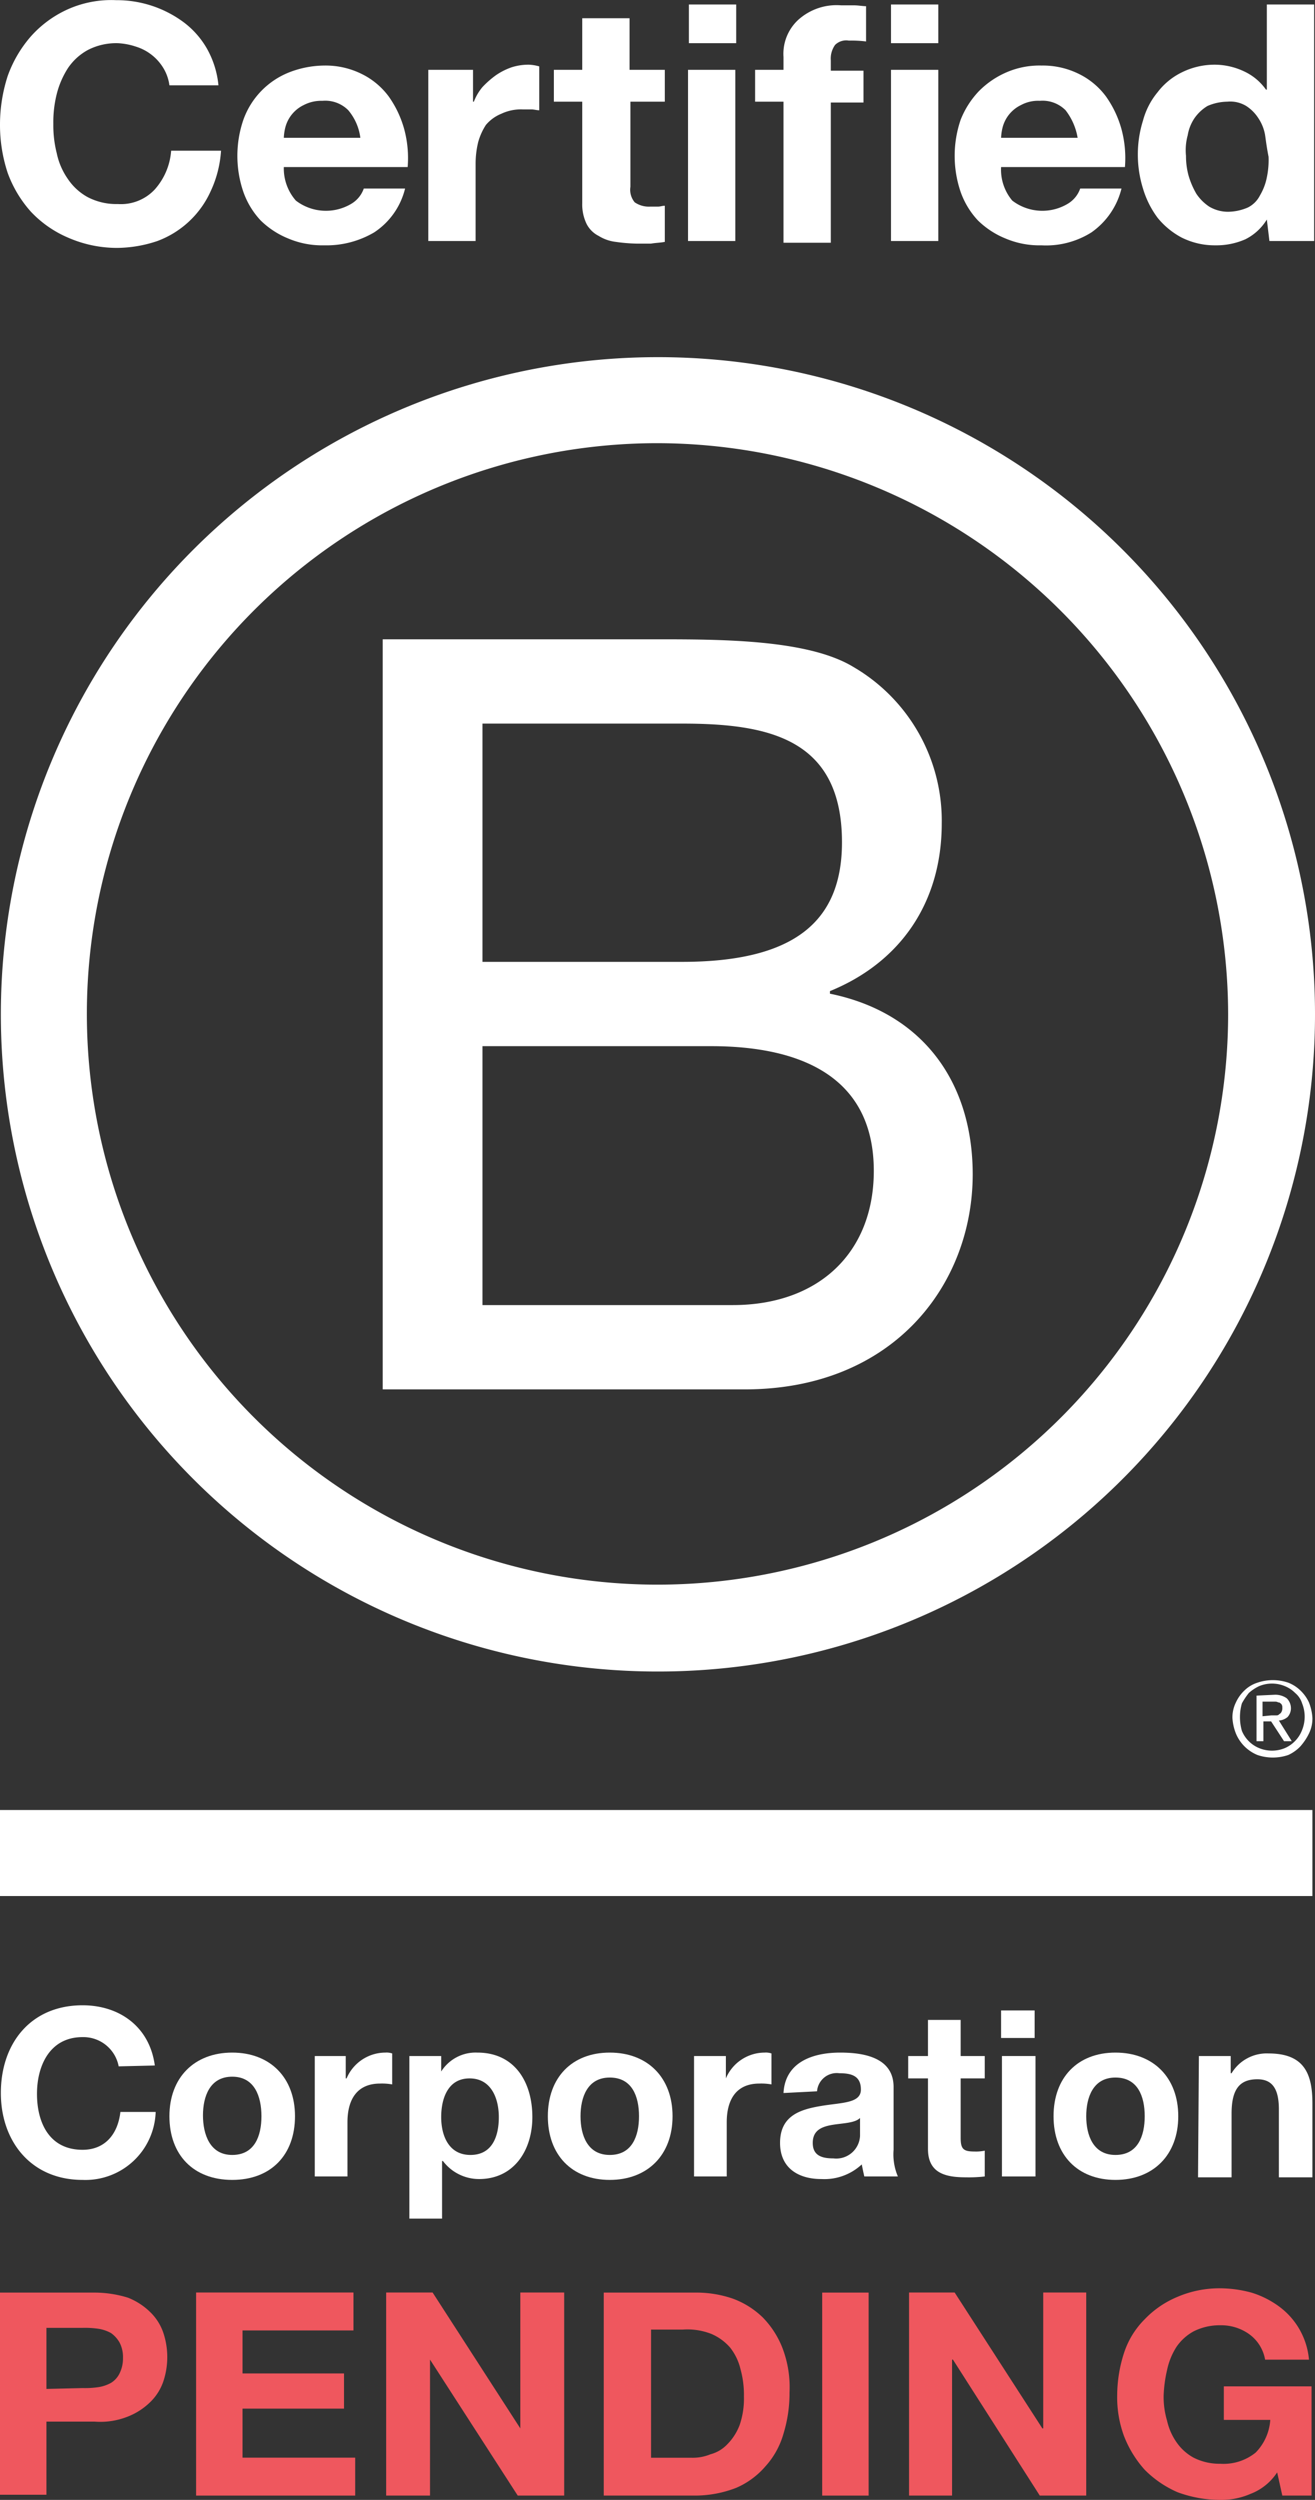 <svg id="Layer_1" data-name="Layer 1" xmlns="http://www.w3.org/2000/svg" width="152.9" height="290.62" viewBox="0 0 152.9 290.62">
  <rect x="0" y="0" width="152.9" height="290.62" fill="#333333" stroke="none"/>
  <defs>
    <style>
      .cls-1 {
        fill: #fff;
      }

      .cls-2 {
        fill: #ef575e;
      }
    </style>
  </defs>
  <path class="cls-1" d="M74.8,114.8h31.6c7.7,0,17.8,0,23.1,3.2a20.69,20.69,0,0,1,10.3,18.2c0,9.3-4.9,16.2-13,19.5v.3c10.8,2.2,16.6,10.3,16.6,21,0,12.8-9.2,25-26.5,25H74.8Zm11.6,37.5h23.2c13.2,0,18.6-4.8,18.6-13.9,0-12.1-8.6-13.8-18.6-13.8H86.4Zm0,39.9h29.1c10,0,16.4-6.1,16.4-15.6,0-11.4-9.2-14.5-18.9-14.5H86.4Z" transform="translate(-30.3 -40.48)"/>
  <path class="cls-1" d="M173.1,158.4A66.35,66.35,0,1,1,106.7,92h0a66.49,66.49,0,0,1,66.4,66.4ZM106.8,82a76.4,76.4,0,1,0,76.4,76.4A76.39,76.39,0,0,0,106.8,82Z" transform="translate(-30.3 -40.48)"/>
  <rect class="cls-1" y="210.42" width="152.6" height="10"/>
  <path class="cls-1" d="M178.1,239.9h.5c.2,0,.3,0,.4-.1s.2-.1.3-.3a.9.9,0,0,0,.1-.5.6.6,0,0,0-.1-.4c-.1-.1-.2-.2-.3-.2s-.2-.1-.4-.1h-1.5V240Zm.4-2.4a2.3,2.3,0,0,1,1.4.4,1.61,1.61,0,0,1,.5,1.1,1.5,1.5,0,0,1-.4,1.1,1.78,1.78,0,0,1-1,.4l1.5,2.4h-.9l-1.5-2.3h-.9v2.3h-.8v-5.3Zm-3.8,4.2a3.68,3.68,0,0,0,2,2,3.9,3.9,0,0,0,3,0,3.76,3.76,0,0,0,2-2.1,4.15,4.15,0,0,0,0-3.1,2.55,2.55,0,0,0-.8-1.2,3.6,3.6,0,0,0-1.2-.8,3.9,3.9,0,0,0-3,0,5,5,0,0,0-1.2.8,8.34,8.34,0,0,0-.8,1.2,5.8,5.8,0,0,0,0,3.2m-.7-3.3a4.51,4.51,0,0,1,1-1.4,3.77,3.77,0,0,1,1.5-.9,5.55,5.55,0,0,1,3.6,0,4.19,4.19,0,0,1,1.4.9,4.51,4.51,0,0,1,1,1.4,5.84,5.84,0,0,1,.4,1.8,3.92,3.92,0,0,1-.4,1.8,6.53,6.53,0,0,1-1,1.5,4.51,4.51,0,0,1-1.4,1,5.55,5.55,0,0,1-3.6,0A4.6,4.6,0,0,1,174,242a5.84,5.84,0,0,1-.4-1.8,3.92,3.92,0,0,1,.4-1.8" transform="translate(-30.3 -40.48)"/>
  <path class="cls-2" d="M39.9,318.1a10.87,10.87,0,0,0,1.8-.1,4.42,4.42,0,0,0,1.5-.5,2.66,2.66,0,0,0,1-1.1,3.92,3.92,0,0,0,.4-1.8,3.66,3.66,0,0,0-.4-1.8,3.46,3.46,0,0,0-1-1.1,4.42,4.42,0,0,0-1.5-.5,10.87,10.87,0,0,0-1.8-.1H35.7v7.1ZM41.3,307a13.2,13.2,0,0,1,3.9.6,7.82,7.82,0,0,1,2.6,1.7,6.08,6.08,0,0,1,1.5,2.4,8.94,8.94,0,0,1,0,5.6,6.08,6.08,0,0,1-1.5,2.4,7.82,7.82,0,0,1-2.6,1.7,8.65,8.65,0,0,1-3.9.6H35.7v8.5H30.3V307Z" transform="translate(-30.3 -40.48)"/>
  <polygon class="cls-2" points="41.1 266.51 41.1 270.92 28.2 270.92 28.2 275.92 40 275.92 40 280.01 28.2 280.01 28.2 285.71 41.3 285.71 41.3 290.12 22.8 290.12 22.8 266.51 41.1 266.51"/>
  <polygon class="cls-2" points="50.3 266.51 60.5 282.31 60.5 282.31 60.5 266.51 65.6 266.51 65.6 290.12 60.2 290.12 50 274.31 50 274.31 50 290.12 44.9 290.12 44.9 266.51 50.3 266.51"/>
  <path class="cls-2" d="M110.7,326.2a5.38,5.38,0,0,0,2.2-.4,4.15,4.15,0,0,0,2-1.2,6.36,6.36,0,0,0,1.4-2.2,9.46,9.46,0,0,0,.5-3.3,11.24,11.24,0,0,0-.4-3.2,6.42,6.42,0,0,0-1.2-2.5,6,6,0,0,0-2.2-1.6,7.6,7.6,0,0,0-3.3-.5H106v14.9Zm.4-19.2a13.08,13.08,0,0,1,4.4.7,9.88,9.88,0,0,1,3.5,2.2,10.55,10.55,0,0,1,2.3,3.6,12.7,12.7,0,0,1,.8,5.1,15.94,15.94,0,0,1-.7,4.8,9.5,9.5,0,0,1-2.1,3.8,9.4,9.4,0,0,1-3.4,2.5,13.33,13.33,0,0,1-4.9.9H100.5V307Z" transform="translate(-30.3 -40.48)"/>
  <rect class="cls-2" x="95.6" y="266.52" width="5.4" height="23.6"/>
  <polygon class="cls-2" points="111 266.51 121.2 282.31 121.3 282.31 121.3 266.51 126.3 266.51 126.3 290.12 120.9 290.12 110.8 274.31 110.7 274.31 110.7 290.12 105.7 290.12 105.7 266.51 111 266.51"/>
  <path class="cls-2" d="M175.7,330.4a8.42,8.42,0,0,1-3.5.7,14.26,14.26,0,0,1-5-.9,12.25,12.25,0,0,1-3.8-2.6,12.8,12.8,0,0,1-2.4-3.9,13.09,13.09,0,0,1-.8-4.8,16.22,16.22,0,0,1,.8-4.9,9.83,9.83,0,0,1,2.4-3.9,11.19,11.19,0,0,1,3.8-2.6,12.41,12.41,0,0,1,5-1,14.22,14.22,0,0,1,3.6.5,10.67,10.67,0,0,1,3.2,1.6,8.59,8.59,0,0,1,3.5,6.2h-5.1a4.63,4.63,0,0,0-1.9-3,5.58,5.58,0,0,0-3.3-1,6.7,6.7,0,0,0-3.1.7,5.78,5.78,0,0,0-2,1.8A8.08,8.08,0,0,0,166,316a15.44,15.44,0,0,0-.4,3,9.67,9.67,0,0,0,.4,2.9,7.07,7.07,0,0,0,1.1,2.5,5.78,5.78,0,0,0,2,1.8,6.7,6.7,0,0,0,3.1.7,5.94,5.94,0,0,0,4.1-1.3,6,6,0,0,0,1.7-3.8h-5.4v-3.9h10.2v12.7h-3.4l-.6-2.7a6.42,6.42,0,0,1-3.1,2.5" transform="translate(-30.3 -40.48)"/>
  <path class="cls-1" d="M49.3,48.4a5.69,5.69,0,0,0-3.2-2.5,7.79,7.79,0,0,0-2.1-.4,7.19,7.19,0,0,0-3.5.8,6.59,6.59,0,0,0-2.3,2.1,10.11,10.11,0,0,0-1.3,3,13.42,13.42,0,0,0-.4,3.5,13.17,13.17,0,0,0,.4,3.4,8.06,8.06,0,0,0,1.3,3,6.59,6.59,0,0,0,2.3,2.1,7.19,7.19,0,0,0,3.5.8,5.38,5.38,0,0,0,4.3-1.7A7.59,7.59,0,0,0,50.2,58H56a13.05,13.05,0,0,1-1.2,4.7,11,11,0,0,1-6.2,5.8,15,15,0,0,1-4.7.8,14.23,14.23,0,0,1-5.7-1.2,12.85,12.85,0,0,1-4.3-3,13.85,13.85,0,0,1-2.7-4.5,17.74,17.74,0,0,1-.9-5.6,18.36,18.36,0,0,1,.9-5.7,14.29,14.29,0,0,1,2.7-4.6,12.75,12.75,0,0,1,4.2-3.1,12.36,12.36,0,0,1,5.7-1.1,13.05,13.05,0,0,1,7.9,2.6,10.09,10.09,0,0,1,2.7,3.1,10.8,10.8,0,0,1,1.3,4.2H50A5.22,5.22,0,0,0,49.3,48.4Z" transform="translate(-30.3 -40.48)"/>
  <path class="cls-1" d="M64.7,63.8a5.75,5.75,0,0,0,6.4.4,3.35,3.35,0,0,0,1.5-1.8h4.8a8.51,8.51,0,0,1-3.6,5.1A10.94,10.94,0,0,1,68,69a10.13,10.13,0,0,1-4.2-.8,9.88,9.88,0,0,1-3.2-2.1,9.44,9.44,0,0,1-2-3.3,12.95,12.95,0,0,1,0-8.4,9.28,9.28,0,0,1,5.3-5.5,11.5,11.5,0,0,1,4.1-.8,9.47,9.47,0,0,1,4.4,1,8.64,8.64,0,0,1,3.1,2.6,12.12,12.12,0,0,1,1.8,3.8,12.93,12.93,0,0,1,.4,4.4H63.3A5.68,5.68,0,0,0,64.7,63.8Zm6.1-10.5a3.77,3.77,0,0,0-3-1.1,4.42,4.42,0,0,0-2.2.5,4,4,0,0,0-2.1,2.5,5.85,5.85,0,0,0-.2,1.3h8.9A6.2,6.2,0,0,0,70.8,53.3Z" transform="translate(-30.3 -40.48)"/>
  <path class="cls-1" d="M85.3,48.6v3.7h.1a5.85,5.85,0,0,1,1-1.7A10.7,10.7,0,0,1,88,49.2a7.57,7.57,0,0,1,1.8-.9,6.45,6.45,0,0,1,2-.3,5,5,0,0,1,1.2.2v5.1c-.3,0-.6-.1-.9-.1h-1a5.34,5.34,0,0,0-2.5.5A4.63,4.63,0,0,0,86.8,55a7.22,7.22,0,0,0-.9,2,10.68,10.68,0,0,0-.3,2.5v9H80.1V48.6Z" transform="translate(-30.3 -40.48)"/>
  <path class="cls-1" d="M107.6,48.6v3.7h-4v9.9a2.27,2.27,0,0,0,.5,1.8,2.9,2.9,0,0,0,1.8.5h.9c.3,0,.5-.1.8-.1v4.2c-.5.1-1,.1-1.6.2h-1.7a19.42,19.42,0,0,1-2.4-.2,4.79,4.79,0,0,1-2-.7,3.16,3.16,0,0,1-1.4-1.4,5.19,5.19,0,0,1-.5-2.4V52.3H94.7V48.6H98v-6h5.5v6Z" transform="translate(-30.3 -40.48)"/>
  <path class="cls-1" d="M110.4,45.5V41h5.5v4.5Zm5.4,3.1V68.5h-5.5V48.6Z" transform="translate(-30.3 -40.48)"/>
  <path class="cls-1" d="M118.1,52.3V48.6h3.3V47.1a5.38,5.38,0,0,1,1.7-4.3,6.66,6.66,0,0,1,5-1.7h1.5c.5,0,1,.1,1.4.1v4.1a13.4,13.4,0,0,0-2-.1,1.84,1.84,0,0,0-1.6.5,2.73,2.73,0,0,0-.5,1.8v1.2h3.8v3.7h-3.8V68.7h-5.5V52.3Z" transform="translate(-30.3 -40.48)"/>
  <path class="cls-1" d="M133.9,45.5V41h5.5v4.5Zm5.5,3.1V68.5h-5.5V48.6Z" transform="translate(-30.3 -40.48)"/>
  <path class="cls-1" d="M148,63.8a5.75,5.75,0,0,0,6.4.4,3.35,3.35,0,0,0,1.5-1.8h4.8a8.79,8.79,0,0,1-3.5,5.1,9.9,9.9,0,0,1-5.8,1.5,10.13,10.13,0,0,1-4.2-.8,9.88,9.88,0,0,1-3.2-2.1,9.44,9.44,0,0,1-2-3.3,13,13,0,0,1,0-8.4,10.32,10.32,0,0,1,2.1-3.3,10.16,10.16,0,0,1,3.2-2.2,9.68,9.68,0,0,1,4.1-.8,9.47,9.47,0,0,1,4.4,1,8.64,8.64,0,0,1,3.1,2.6,12.12,12.12,0,0,1,1.8,3.8,12.93,12.93,0,0,1,.4,4.4H146.7A5.59,5.59,0,0,0,148,63.8Zm6.2-10.5a3.77,3.77,0,0,0-3-1.1,4.19,4.19,0,0,0-2.2.5,4,4,0,0,0-2.1,2.5,5.85,5.85,0,0,0-.2,1.3h8.9a7.14,7.14,0,0,0-1.4-3.2Z" transform="translate(-30.3 -40.48)"/>
  <path class="cls-1" d="M177.6,66a6.14,6.14,0,0,1-2.5,2.3,8.42,8.42,0,0,1-3.5.7,8.6,8.6,0,0,1-3.9-.9,9.1,9.1,0,0,1-2.8-2.3,10.85,10.85,0,0,1-1.7-3.4,13.36,13.36,0,0,1-.6-4,13.2,13.2,0,0,1,.6-3.9,8.67,8.67,0,0,1,1.7-3.3,7.88,7.88,0,0,1,2.8-2.3,8.6,8.6,0,0,1,3.9-.9,8.08,8.08,0,0,1,3.4.8,6.41,6.41,0,0,1,2.5,2.1h.1V41h5.5V68.5h-5.2l-.3-2.5Zm-.2-9.8a5,5,0,0,0-.8-2,4.66,4.66,0,0,0-1.4-1.4,3.57,3.57,0,0,0-2.2-.5,5.93,5.93,0,0,0-2.3.5,5,5,0,0,0-1.5,1.4,5,5,0,0,0-.8,2,6.52,6.52,0,0,0-.2,2.4,8.52,8.52,0,0,0,.3,2.3,9.49,9.49,0,0,0,.9,2.1,5.36,5.36,0,0,0,1.5,1.5,4.28,4.28,0,0,0,2.2.6,5.93,5.93,0,0,0,2.3-.5,3.16,3.16,0,0,0,1.4-1.4,6.56,6.56,0,0,0,.8-2.1,9.74,9.74,0,0,0,.2-2.4c-.2-1-.3-1.8-.4-2.5Z" transform="translate(-30.3 -40.48)"/>
  <path class="cls-1" d="M44.1,280.7a4.18,4.18,0,0,0-4.2-3.4c-3.8,0-5.3,3.3-5.3,6.6s1.4,6.5,5.3,6.5c2.6,0,4.1-1.8,4.4-4.4h4.1a8.17,8.17,0,0,1-8.5,7.9c-6,0-9.5-4.5-9.5-10.1,0-5.8,3.5-10.2,9.5-10.2,4.3,0,7.8,2.5,8.4,7Z" transform="translate(-30.3 -40.48)"/>
  <path class="cls-1" d="M57.3,279.1c4.4,0,7.3,2.9,7.3,7.4s-2.8,7.4-7.3,7.4S50,291,50,286.5,52.9,279.1,57.3,279.1Zm0,11.9c2.6,0,3.4-2.2,3.4-4.5s-.8-4.6-3.4-4.6-3.4,2.3-3.4,4.5.8,4.6,3.4,4.6Z" transform="translate(-30.3 -40.48)"/>
  <path class="cls-1" d="M66.8,279.5h3.7v2.6h.1a4.91,4.91,0,0,1,4.5-3,2,2,0,0,1,.8.1v3.6a6.6,6.6,0,0,0-1.4-.1c-2.8,0-3.8,2-3.8,4.5v6.3H66.9v-14Z" transform="translate(-30.3 -40.48)"/>
  <path class="cls-1" d="M77.9,279.5h3.7v1.8h0a4.73,4.73,0,0,1,4.2-2.2c4.4,0,6.4,3.5,6.4,7.5,0,3.8-2.1,7.2-6.2,7.2a5.26,5.26,0,0,1-4.2-2.1h-.1v6.7H77.9Zm10.4,7.1c0-2.2-.9-4.5-3.4-4.5s-3.3,2.3-3.3,4.5.9,4.4,3.4,4.4S88.3,288.9,88.3,286.6Z" transform="translate(-30.3 -40.48)"/>
  <path class="cls-1" d="M101.2,279.1c4.4,0,7.3,2.9,7.3,7.4s-2.9,7.4-7.3,7.4S94,291,94,286.5,96.8,279.1,101.2,279.1Zm0,11.9c2.6,0,3.4-2.2,3.4-4.5s-.8-4.5-3.4-4.5-3.4,2.3-3.4,4.5.8,4.5,3.4,4.5Z" transform="translate(-30.3 -40.48)"/>
  <path class="cls-1" d="M111,279.5h3.7v2.6h0a4.91,4.91,0,0,1,4.5-3,2,2,0,0,1,.8.1v3.6a6.6,6.6,0,0,0-1.4-.1c-2.8,0-3.8,2-3.8,4.5v6.3H111Z" transform="translate(-30.3 -40.48)"/>
  <path class="cls-1" d="M121.4,283.8c.2-3.6,3.4-4.7,6.6-4.7,2.8,0,6.2.6,6.2,4v7.3a6.55,6.55,0,0,0,.5,3.1h-3.9c-.1-.4-.2-.9-.3-1.4a6.38,6.38,0,0,1-4.7,1.7c-2.7,0-4.8-1.3-4.8-4.2,0-3.2,2.4-3.9,4.8-4.3s4.6-.3,4.6-1.9-1.1-1.9-2.5-1.9a2.3,2.3,0,0,0-2.6,2.1Zm8.9,2.9c-.6.6-2,.6-3.2.8s-2.3.6-2.3,2.1,1.1,1.8,2.4,1.8a2.77,2.77,0,0,0,3.1-2.6v-2.1Z" transform="translate(-30.3 -40.48)"/>
  <path class="cls-1" d="M142,279.5h2.8v2.6H142V289c0,1.3.3,1.6,1.6,1.6a4.87,4.87,0,0,0,1.2-.1v3a16.2,16.2,0,0,1-2.2.1c-2.4,0-4.4-.5-4.4-3.3v-8.2h-2.3v-2.6h2.3v-4.2H142v4.2Z" transform="translate(-30.3 -40.48)"/>
  <path class="cls-1" d="M150.6,277.4h-3.9v-3.2h3.9Zm-3.8,2.1h3.9v14h-3.9Z" transform="translate(-30.3 -40.48)"/>
  <path class="cls-1" d="M160,279.1c4.4,0,7.3,2.9,7.3,7.4s-2.9,7.4-7.3,7.4-7.2-2.9-7.2-7.4S155.6,279.1,160,279.1Zm0,11.9c2.6,0,3.4-2.2,3.4-4.5s-.8-4.5-3.4-4.5-3.4,2.3-3.4,4.5S157.4,291,160,291Z" transform="translate(-30.3 -40.48)"/>
  <path class="cls-1" d="M169.7,279.5h3.7v2h.1a4.77,4.77,0,0,1,4.3-2.3c4.1,0,5.1,2.3,5.1,5.8v8.6H179v-7.9c0-2.3-.7-3.5-2.5-3.5-2.1,0-3,1.2-3,4v7.4h-3.9Z" transform="translate(-30.3 -40.48)"/>
</svg>
